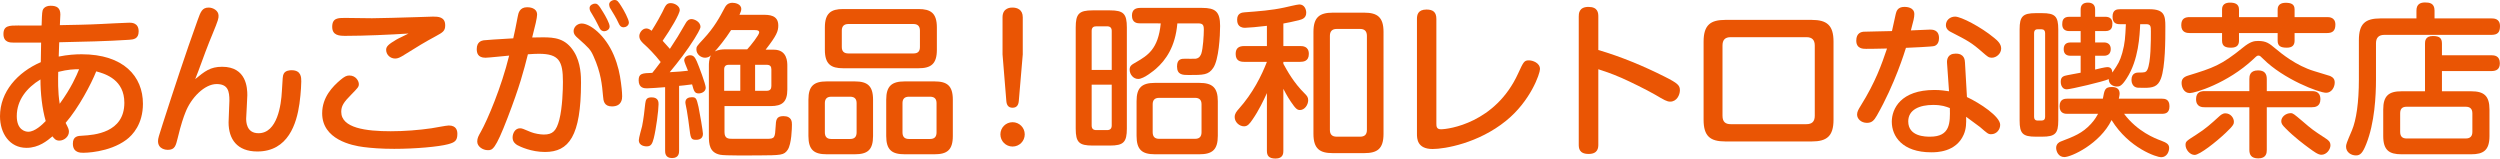 <?xml version="1.0" encoding="utf-8"?>
<!-- Generator: Adobe Illustrator 16.0.0, SVG Export Plug-In . SVG Version: 6.00 Build 0)  -->
<!DOCTYPE svg PUBLIC "-//W3C//DTD SVG 1.1//EN" "http://www.w3.org/Graphics/SVG/1.1/DTD/svg11.dtd">
<svg version="1.1" id="レイヤー_1" xmlns="http://www.w3.org/2000/svg" xmlns:xlink="http://www.w3.org/1999/xlink" x="0px"
	 y="0px" width="532.056px" height="33.742px" viewBox="0 0 532.056 33.742" enable-background="new 0 0 532.056 33.742"
	 xml:space="preserve">
<g>
	<g>
		<path fill="#EA5504" d="M9.066,2.24c0.07-0.281,0.455-1.016,1.715-1.016c1.295,0,2.065,0.455,2.065,1.855
			c0,0.35-0.105,1.959-0.105,2.275c2.065-0.035,6.161-0.105,8.751-0.246c0.875-0.035,5.181-0.279,6.021-0.279
			c0.49,0,1.996,0,1.996,1.855c0,1.645-1.155,1.715-2.03,1.785c-4.796,0.314-9.907,0.42-14.877,0.525
			c-0.035,0.42-0.105,2.484-0.105,3.045c1.891-0.385,3.571-0.49,4.865-0.49c8.926,0,13.057,4.689,13.057,10.535
			c0,4.307-2.17,6.652-3.535,7.666c-3.71,2.766-8.996,2.766-9.136,2.766c-0.63,0-2.24,0-2.24-1.926c0-1.609,1.05-1.68,2.064-1.715
			c2.451-0.139,8.892-0.594,8.892-7c0-4.83-3.851-6.125-5.986-6.686c-1.085,2.73-3.781,7.805-6.511,10.955
			c0.595,1.191,0.7,1.4,0.7,1.891c0,1.016-0.98,1.891-2.065,1.891c-0.77,0-1.12-0.49-1.435-0.91c-1.085,0.91-2.905,2.449-5.53,2.449
			C2.03,31.467,0,28.352,0,24.746c0-5.215,3.746-9.381,8.681-11.516c0.035-2.66,0.035-2.939,0.07-4.166H2.835
			c-0.63,0-2.101,0-2.101-1.818c0-1.82,1.26-1.82,3.15-1.82c0.805,0,4.27,0.035,4.971,0C8.891,4.375,8.926,2.66,9.066,2.24z
			 M8.611,16.906c-2.94,1.785-5.041,4.41-5.041,7.807c0,2.904,1.75,3.324,2.45,3.324c1.4,0,2.976-1.506,3.71-2.275
			C8.961,23.102,8.611,19.846,8.611,16.906z M16.837,14.736c-1.085,0-2.345,0.035-4.446,0.561c-0.035,1.645-0.105,4.199,0.315,6.789
			C15.191,18.656,16.277,16.102,16.837,14.736z"/>
		<path fill="#EA5504" d="M47.279,14.211c5.216,0,5.356,4.586,5.356,6.055c0,0.771-0.245,4.586-0.245,4.936
			c0,0.631,0,3.15,2.625,3.15c4.025,0,4.831-6.09,4.971-8.891c0.175-2.975,0.175-3.324,0.385-3.744
			c0.35-0.736,1.365-0.771,1.681-0.771c2.065,0,2.065,1.541,2.065,2.381c0,0.176-0.035,2.205-0.385,4.725
			c-0.595,4.201-2.38,10.188-8.961,10.188c-4.34,0-6.125-2.66-6.125-6.195c0-0.736,0.175-3.957,0.175-4.621
			c0-1.996-0.28-3.535-2.73-3.535c-2.521,0-5.426,2.869-6.651,6.09c-0.35,0.875-0.91,2.416-1.61,5.355
			c-0.42,1.68-0.595,2.557-2.135,2.557c-0.315,0-2.065-0.105-2.065-1.855c0-0.596,0.175-1.086,1.015-3.711
			c2.38-7.387,4.795-14.771,7.421-22.053c0.63-1.75,0.945-2.66,2.345-2.66c0.91,0,2.1,0.631,2.1,1.715c0,0.596,0,0.805-1.33,4.025
			c-0.21,0.49-0.98,2.381-1.47,3.711c-1.54,4.201-1.715,4.656-2.17,5.775C43.569,15.191,44.724,14.211,47.279,14.211z"/>
		<path fill="#EA5504" d="M95.343,30.697c-1.96,0.525-6.86,0.98-11.446,0.98c-2.801,0-4.936-0.176-6.546-0.385
			c-2.485-0.314-8.786-1.611-8.786-7.176c0-3.465,2.275-5.74,3.886-7.105c0.84-0.701,1.295-0.945,1.89-0.945
			c1.435,0,2.03,1.225,2.03,1.82c0,0.594-0.176,0.77-1.575,2.205c-1.68,1.68-2.17,2.484-2.17,3.711
			c0,3.465,5.286,4.129,10.536,4.129c2.905,0,6.021-0.244,8.646-0.629c0.595-0.07,3.15-0.596,3.71-0.596
			c1.68,0,1.82,1.189,1.82,1.785C97.338,29.963,96.778,30.313,95.343,30.697z M73.536,7.631c-1.33,0-2.835-0.07-2.835-1.926
			c0-1.891,1.26-1.891,2.73-1.891c0.63,0,5.005,0.07,5.741,0.07c1.085,0,6.826-0.141,9.731-0.244c0.525,0,2.8-0.105,3.255-0.105
			c1.085,0,2.59,0.035,2.59,1.855c0,1.225-0.525,1.504-1.996,2.311c-2.52,1.363-3.71,2.1-6.686,3.955
			c-0.945,0.594-1.4,0.805-1.96,0.805c-1.085,0-1.925-0.84-1.925-1.855c0-0.734,0.525-1.189,2.17-2.17
			c0.385-0.246,2.24-1.086,2.59-1.295C82.917,7.385,77.596,7.631,73.536,7.631z"/>
		<path fill="#EA5504" d="M110.177,3.57c0.14-0.771,0.385-2.031,2.03-2.031c0.385,0,2.1,0.07,2.1,1.576
			c0,0.699-0.42,2.414-1.05,4.865c1.54-0.035,1.68-0.035,2.275-0.035c2.521,0,4.831,0.211,6.616,3.045
			c1.505,2.381,1.505,5.355,1.505,6.615c0,11.377-2.59,14.738-7.666,14.738c-2.905,0-5.285-1.121-5.915-1.471
			c-0.385-0.246-0.98-0.666-0.98-1.611c0-0.875,0.525-1.959,1.575-1.959c0.455,0,0.63,0.105,2.31,0.805
			c0.77,0.314,1.995,0.525,2.765,0.525c1.891,0,2.661-0.77,3.291-3.15c0.665-2.59,0.77-6.441,0.77-8.051
			c0-4.41-0.805-5.986-5.11-5.986c-0.665,0-1.26,0.035-2.345,0.105c-0.91,3.605-1.75,6.826-4.306,13.477
			c-2.66,6.93-3.255,6.93-4.235,6.93c-1.05,0-2.24-0.77-2.24-1.82c0-0.734,0.245-1.189,0.77-2.1
			c1.435-2.555,4.375-9.486,6.021-16.207c-0.805,0.07-4.48,0.455-5.041,0.455c-1.68,0-1.855-1.084-1.855-1.855
			c0-1.574,1.085-1.785,1.47-1.854c0.49-0.07,2.765-0.211,6.3-0.42C109.442,7.211,109.862,5.355,110.177,3.57z M123.829,5.006
			c1.68,0,4.936,2.379,6.791,6.721c0.945,2.24,1.295,4.059,1.54,5.914c0.07,0.42,0.245,1.926,0.245,2.836c0,0.455,0,2.17-2.17,2.17
			c-1.68,0-1.82-1.189-1.89-2.135c-0.21-2.416-0.455-5.076-2.03-8.541c-0.665-1.471-0.945-1.715-3.326-3.85
			c-0.455-0.387-0.91-0.807-0.91-1.506c0-0.666,0.455-1.121,0.665-1.26C123.128,5.074,123.514,5.006,123.829,5.006z M125.649,2.414
			c-0.105-0.174-0.175-0.455-0.175-0.699c0-0.631,0.735-0.945,1.155-0.945s0.7,0.07,1.75,1.855c0.455,0.734,1.365,2.346,1.365,3.01
			c0,0.734-0.805,1.016-1.155,1.016c-0.14,0-0.665-0.035-0.98-0.666c-0.28-0.523-0.63-1.295-0.91-1.785
			C126.559,3.92,125.789,2.66,125.649,2.414z M129.779,1.609c-0.07-0.209-0.14-0.455-0.14-0.664c0-0.561,0.63-0.945,1.155-0.945
			c0.56,0,0.77,0.279,1.435,1.33c0.49,0.734,1.61,2.799,1.61,3.465s-0.665,1.016-1.12,1.016c-0.665,0-0.91-0.525-1.085-0.91
			c-0.315-0.666-0.385-0.805-0.805-1.541C130.654,3.08,129.919,1.855,129.779,1.609z"/>
		<path fill="#EA5504" d="M141.554,18.551c-1.295,0.105-3.255,0.246-3.85,0.246c-0.525,0-1.785,0-1.785-1.715
			c0-1.471,0.77-1.506,2.905-1.576c0.35-0.42,0.84-1.051,1.785-2.311c-1.225-1.574-2.8-3.15-3.326-3.605
			c-0.595-0.525-1.225-1.084-1.225-1.924c0-0.631,0.595-1.611,1.505-1.611c0.49,0,0.875,0.314,1.12,0.49
			c0.98-1.539,2.03-3.43,2.275-3.955c0.665-1.4,0.875-1.926,1.785-1.926c0.84,0,1.925,0.631,1.925,1.471s-1.96,4.131-3.641,6.545
			c0.7,0.771,1.05,1.156,1.54,1.717c1.541-2.346,1.715-2.627,3.36-5.461c0.245-0.455,0.63-0.875,1.26-0.875
			c0.525,0,1.89,0.523,1.89,1.68c0,0.42-0.945,1.961-1.295,2.52c-1.575,2.521-3.36,4.83-5.25,7.105
			c1.785-0.104,2.8-0.174,3.885-0.314c-0.35-0.875-0.805-1.926-0.805-2.205c0-0.596,0.56-1.086,1.26-1.086
			c0.77,0,1.05,0.49,1.435,1.33c0.42,0.945,1.89,4.867,1.89,5.566c0,0.805-0.805,1.225-1.505,1.225c-0.875,0-1.015-0.523-1.4-1.924
			c-1.26,0.174-2.345,0.279-2.766,0.314v13.791c0,0.42,0,1.576-1.505,1.576c-1.47,0-1.47-1.156-1.47-1.576V18.551z M140.154,22.191
			c0,1.26-0.525,5.285-1.015,7.211c-0.315,1.225-0.595,1.75-1.505,1.75c-0.14,0-1.68,0-1.68-1.33c0-0.49,0.595-2.555,0.7-2.975
			c0.281-1.365,0.561-3.605,0.666-4.797c0.105-0.875,0.315-1.33,1.365-1.33C140.154,20.721,140.154,21.771,140.154,22.191z
			 M148.66,22.752c0.245,1.119,0.945,5.215,0.945,5.74c0,1.26-1.225,1.26-1.47,1.26c-1.12,0-1.155-0.314-1.47-2.869
			c-0.035-0.246-0.28-2.275-0.49-3.361c-0.315-1.504-0.315-1.645-0.315-1.715c0-0.875,0.7-1.119,1.4-1.119
			C148.17,20.688,148.24,21.002,148.66,22.752z M162.347,3.15c1.26,0,3.29,0,3.29,2.275c0,1.225-0.35,2.135-2.695,5.145h1.715
			c2.905,0,2.905,2.625,2.905,3.465v5.006c0,2.66-1.085,3.535-3.535,3.535h-9.836v5.531c0,1.436,0.84,1.436,1.82,1.436h7.246
			c1.645,0,1.68-0.246,1.82-2.625c0.07-1.33,0.105-2.205,1.646-2.205c1.82,0,1.82,1.26,1.82,1.818c0,0.666-0.07,4.131-0.91,5.357
			c-0.805,1.154-1.331,1.154-6.371,1.189c-1.365,0-7.036,0.07-7.98-0.141c-2.275-0.455-2.416-2.24-2.416-4.025V14.035
			c0-0.49,0-1.504,0.455-2.275c-0.245,0.246-0.665,0.525-1.26,0.525c-0.91,0-1.855-0.734-1.855-1.785
			c0-0.559,0.07-0.664,1.505-2.205c2.345-2.52,3.43-4.586,4.585-6.756c0.49-0.875,1.19-0.945,1.575-0.945
			c0.525,0,1.89,0.211,1.89,1.33c0,0.352-0.14,0.666-0.385,1.227H162.347z M155.591,6.404c-1.225,1.926-2.765,3.781-3.465,4.551
			c0.805-0.42,1.68-0.455,2.24-0.455h4.655c0.735-0.77,2.556-3.08,2.556-3.605c0-0.455-0.525-0.49-0.91-0.49H155.591z
			 M157.551,13.791h-2.451c-0.665,0-0.98,0.314-0.98,0.98v4.551h3.431V13.791z M160.701,13.791v5.531h2.485
			c0.7,0,0.98-0.387,0.98-1.016v-3.535c0-0.596-0.245-0.98-0.98-0.98H160.701z"/>
		<path fill="#EA5504" d="M185.806,28.947c0,2.975-1.19,3.885-3.885,3.885h-5.986c-2.66,0-3.885-0.91-3.885-3.885v-7.736
			c0-2.939,1.19-3.885,3.885-3.885h5.986c2.66,0,3.885,0.91,3.885,3.885V28.947z M199.387,10.605c0,3.045-1.295,3.92-3.92,3.92
			h-16.032c-2.555,0-3.885-0.84-3.885-3.92v-4.76c0-3.047,1.295-3.922,3.885-3.922h16.032c2.625,0,3.92,0.875,3.92,3.922V10.605z
			 M182.305,21.947c0-0.875-0.42-1.365-1.365-1.365h-4.026c-0.945,0-1.365,0.49-1.365,1.365v6.23c0,0.91,0.42,1.4,1.365,1.4h4.026
			c0.945,0,1.365-0.49,1.365-1.4V21.947z M195.782,6.51c0-0.91-0.455-1.4-1.365-1.4h-13.861c-0.945,0-1.401,0.49-1.401,1.4v3.5
			c0,0.91,0.456,1.365,1.401,1.365h13.861c0.945,0,1.365-0.455,1.365-1.365V6.51z M202.783,28.947c0,2.975-1.226,3.885-3.886,3.885
			h-6.371c-2.695,0-3.92-0.91-3.92-3.885v-7.736c0-2.939,1.225-3.885,3.92-3.885h6.371c2.625,0,3.886,0.875,3.886,3.885V28.947z
			 M199.317,21.947c0-0.875-0.42-1.365-1.365-1.365h-4.516c-0.945,0-1.365,0.49-1.365,1.365v6.23c0,0.91,0.42,1.4,1.365,1.4h4.516
			c0.945,0,1.365-0.49,1.365-1.4V21.947z"/>
		<path fill="#EA5504" d="M218.087,28.598c0,1.436-1.155,2.59-2.59,2.59s-2.59-1.154-2.59-2.59s1.155-2.59,2.59-2.59
			S218.087,27.162,218.087,28.598z M216.827,21.457c-0.07,0.875-0.42,1.471-1.33,1.471c-0.875,0-1.26-0.525-1.33-1.471l-0.805-9.871
			v-7.91c0-2.066,1.785-2.066,2.1-2.066c1.015,0,2.205,0.42,2.205,2.066v7.91L216.827,21.457z"/>
		<path fill="#EA5504" d="M239.82,27.373c0,2.904-0.734,3.605-3.604,3.605h-3.675c-2.871,0-3.605-0.666-3.605-3.605V5.846
			c0-2.871,0.665-3.641,3.605-3.641h3.675c2.905,0,3.604,0.734,3.604,3.641V27.373z M232.33,14.877h4.271V6.58
			c0-0.631-0.315-0.98-0.98-0.98h-2.31c-0.63,0-0.98,0.281-0.98,0.98V14.877z M232.33,18.025v8.682c0,0.666,0.315,0.98,0.98,0.98
			h2.31c0.665,0,0.98-0.35,0.98-0.98v-8.682H232.33z M242.691,4.971c-0.63,0-1.785-0.07-1.785-1.646c0-1.225,0.7-1.645,1.785-1.645
			h13.126c2.835,0,3.85,0.77,3.85,3.85c0,2.137-0.28,7.211-1.47,8.926c-1.015,1.506-2.065,1.506-5.215,1.506
			c-1.225,0-2.485,0-2.485-1.82c0-1.645,0.98-1.645,1.75-1.645c0.35,0,1.89,0.035,2.205,0c0.875-0.105,1.12-0.84,1.225-1.121
			c0.35-1.084,0.525-3.814,0.525-5.074c0-1.121-0.315-1.33-1.33-1.33h-4.305c-0.42,4.971-2.451,7.805-4.551,9.66
			c-0.28,0.246-2.555,2.17-3.78,2.17c-1.085,0-1.82-1.016-1.82-1.959c0-0.842,0.385-1.051,1.435-1.646
			c2.38-1.4,4.656-2.73,5.181-8.225H242.691z M259.178,28.912c0,2.977-1.191,3.92-3.92,3.92h-9.486c-2.765,0-3.885-1.014-3.885-3.92
			v-7.385c0-2.836,1.085-3.887,3.885-3.887h9.486c2.729,0,3.92,0.98,3.92,3.887V28.912z M255.713,22.191
			c0-0.875-0.42-1.365-1.365-1.365h-7.666c-0.945,0-1.365,0.49-1.365,1.365v5.951c0,1.016,0.525,1.4,1.365,1.4h7.666
			c0.91,0,1.365-0.455,1.365-1.4V22.191z"/>
		<path fill="#EA5504" d="M273.127,9.801h3.571c0.489,0,1.854,0,1.854,1.68c0,1.576-1.19,1.68-1.854,1.68h-3.571v0.42
			c0.841,1.506,2.171,3.99,4.551,6.336c0.455,0.455,0.735,0.771,0.735,1.4c0,1.016-0.771,2.1-1.75,2.1
			c-0.561,0-0.91-0.244-1.926-1.75c-0.77-1.119-1.506-2.555-1.61-2.764v13.195c0,0.455,0,1.645-1.646,1.645
			c-1.504,0-1.854-0.664-1.854-1.645V19.811c-0.665,1.471-1.751,3.746-3.045,5.602c-0.665,0.98-1.085,1.471-1.82,1.471
			c-1.015,0-1.995-0.91-1.995-1.961c0-0.734,0.385-1.189,0.875-1.75c2.975-3.326,4.831-7.035,5.986-10.012h-4.831
			c-0.805,0-1.82-0.174-1.82-1.68c0-1.225,0.665-1.68,1.82-1.68h4.831V5.494c-1.61,0.211-4.096,0.422-4.656,0.422
			c-1.645,0-1.68-1.297-1.68-1.752c0-1.398,1.085-1.504,1.54-1.539c3.186-0.246,5.705-0.42,8.471-1.016
			c0.525-0.105,2.766-0.664,3.221-0.664c1.085,0,1.471,1.049,1.471,1.75c0,1.119-0.771,1.4-1.576,1.609
			c-1.154,0.279-2.625,0.596-3.29,0.701V9.801z M294.444,28.492c0,3.186-1.33,4.096-4.096,4.096h-6.721
			c-2.695,0-4.096-0.875-4.096-4.096V6.791c0-3.082,1.261-4.096,4.096-4.096h6.721c2.801,0,4.096,0.98,4.096,4.096V28.492z
			 M290.909,7.631c0-0.98-0.49-1.471-1.436-1.471h-5.006c-0.979,0-1.435,0.525-1.435,1.471v20.021c0,0.91,0.42,1.436,1.435,1.436
			h5.006c0.91,0,1.436-0.42,1.436-1.436V7.631z"/>
		<path fill="#EA5504" d="M301.56,4.025c0-0.771,0.141-1.996,2.031-1.996c1.435,0,2.1,0.596,2.1,1.996v22.191
			c0,0.666,0,1.295,0.98,1.295c1.575,0,11.586-1.295,16.416-11.865c1.156-2.521,1.296-2.801,2.311-2.801
			c0.771,0,2.346,0.525,2.346,1.855c0,0.98-2.03,6.826-7.246,11.025c-5.881,4.762-13.021,5.986-15.611,5.986
			c-3.326,0-3.326-2.275-3.326-3.221V4.025z"/>
		<path fill="#EA5504" d="M340.159,30.732c0,0.666-0.035,2.031-2.064,2.031c-2.066,0-2.102-1.297-2.102-2.031V3.535
			c0-0.596,0-2.066,2.066-2.066c2.029,0,2.1,1.297,2.1,2.066v7.105c4.865,1.436,9.592,3.395,14.106,5.67
			c2.87,1.436,3.255,1.891,3.255,2.906c0,0.98-0.664,2.414-2.064,2.414c-0.7,0-1.295-0.35-3.186-1.469
			c-2.03-1.156-5.32-2.766-7.141-3.57c-2.416-1.051-3.815-1.471-4.971-1.855V30.732z"/>
		<path fill="#EA5504" d="M385.595,4.234c3.185,0,4.619,1.121,4.619,4.621v16.627c0,3.535-1.47,4.621-4.619,4.621h-18.412
			c-3.221,0-4.621-1.121-4.621-4.621V8.855c0-3.57,1.506-4.621,4.621-4.621H385.595z M368.337,7.91c-1.225,0-1.75,0.596-1.75,1.785
			v14.947c0,1.365,0.7,1.785,1.75,1.785h16.102c1.156,0,1.785-0.525,1.785-1.785V9.695c0-1.189-0.56-1.785-1.785-1.785H368.337z"/>
		<path fill="#EA5504" d="M399.431,24.607c-0.595,1.049-1.085,1.539-2.1,1.539c-1.261,0-2.101-0.875-2.101-1.75
			c0-0.594,0.245-1.049,0.771-1.891c3.186-5.109,4.445-8.785,5.6-12.18c-2.8,0.07-3.814,0.07-4.48,0.07
			c-0.594,0-2.064,0-2.064-1.752c0-1.645,1.085-1.82,1.471-1.889c0.244-0.035,5.425-0.105,6.125-0.141
			c0.141-0.561,0.7-3.15,0.805-3.641c0.141-0.525,0.351-1.506,1.855-1.506c0.35,0,2.1,0.035,2.1,1.541
			c0,0.699-0.175,1.4-0.734,3.465c0.525-0.035,3.815-0.174,4.061-0.174c0.49,0,1.926,0,1.926,1.82c0,0.629-0.211,1.434-1.016,1.68
			c-0.42,0.141-5.111,0.35-6.021,0.385C405.382,10.955,403.281,17.887,399.431,24.607z M414.378,13.477
			c-0.07-0.807,0.104-2.066,1.855-2.066c1.854,0,1.925,1.365,1.959,1.891l0.42,7.352c2.766,1.295,7.071,4.129,7.071,5.914
			c0,1.016-0.771,1.996-1.925,1.996c-0.631,0-0.805-0.176-2.381-1.541c-0.035-0.035-1.96-1.469-2.939-2.17
			c0.035,1.295,0.035,2.557-0.525,3.816c-1.646,3.744-5.811,3.744-6.896,3.744c-6.195,0-8.4-3.43-8.4-6.51
			c0-2.766,1.926-6.756,9.066-6.756c1.436,0,2.311,0.176,3.115,0.279L414.378,13.477z M411.402,22.332
			c-2.835,0-5.286,0.98-5.286,3.5c0,3.256,3.711,3.256,4.656,3.256c4.305,0,4.27-2.941,4.2-6.092
			C414.132,22.682,413.292,22.332,411.402,22.332z M424.389,8.051c0.735,0.594,1.505,1.295,1.505,2.275
			c0,1.084-1.015,1.959-1.995,1.959c-0.665,0-0.91-0.244-1.925-1.119c-2.416-2.135-3.291-2.557-6.615-4.271
			c-0.455-0.209-1.227-0.629-1.227-1.539c0-1.086,0.91-1.82,1.961-1.82C417.353,3.535,421.554,5.705,424.389,8.051z"/>
		<path fill="#EA5504" d="M438.047,25.656c0,2.766-0.665,3.432-3.431,3.432h-1.365c-2.766,0-3.431-0.666-3.431-3.432V6.23
			c0-2.73,0.665-3.432,3.431-3.432h1.365c2.73,0,3.431,0.666,3.431,3.432V25.656z M435.247,7.035c0-0.49-0.246-0.805-0.771-0.805
			h-0.806c-0.664,0-0.77,0.455-0.77,0.805v17.852c0,0.455,0.21,0.77,0.77,0.77h0.806c0.489,0,0.771-0.244,0.771-0.77V7.035z
			 M439.972,24.223c-0.42,0-1.645,0-1.645-1.611c0-1.609,1.189-1.609,1.645-1.609h7.561c0.351-1.926,0.455-2.486,1.926-2.486
			c1.051,0,1.645,0.455,1.645,1.4c0,0.35-0.14,0.875-0.174,1.086h9.17c0.596,0,1.611,0.07,1.611,1.609
			c0,1.436-0.841,1.611-1.611,1.611h-8.051c2.836,3.779,6.616,5.25,7.876,5.705c1.19,0.455,1.716,0.77,1.716,1.574
			c0,0.736-0.455,1.961-1.716,1.961c-0.875,0-6.79-1.855-10.536-7.91c-2.484,5.074-8.576,7.875-10.046,7.875
			c-1.295,0-1.75-1.26-1.75-1.961c0-0.875,0.7-1.26,1.015-1.363c2.73-1.051,4.551-1.717,6.406-3.746
			c0.875-0.945,1.33-1.82,1.505-2.135H439.972z M451.138,5.145c-0.84,0-1.539-0.279-1.539-1.609c0-1.471,0.91-1.576,1.645-1.576
			h6.195c3.186,0,3.396,1.365,3.396,3.641c0,2.871,0,8.611-0.944,11.131c-0.666,1.75-1.751,1.961-3.57,1.961
			c-1.33,0-1.611,0-1.961-0.211c-0.455-0.244-0.734-0.805-0.734-1.469c0-1.576,1.189-1.576,1.574-1.576c1.19,0,1.506,0,1.82-0.629
			c0.735-1.541,0.735-6.092,0.735-8.051c0-1.086,0-1.611-0.979-1.611h-1.296c-0.104,2.346-0.315,7.596-2.87,11.518
			c-1.086,1.715-1.575,1.75-2.1,1.75c-0.771,0-1.751-0.49-1.716-1.576c-1.12,0.525-8.155,2.17-8.927,2.17
			c-1.295,0-1.295-1.469-1.295-1.609c0-0.91,0.455-1.121,0.841-1.26c0.28-0.105,2.87-0.561,3.396-0.666v-3.605h-2.136
			c-1.155,0-1.47-0.664-1.47-1.4c0-0.734,0.279-1.434,1.47-1.434h2.136V6.615h-2.416c-1.015,0-1.505-0.525-1.505-1.436
			c0-0.664,0.104-1.609,1.505-1.609h2.416V1.994c0-0.91,0.525-1.436,1.539-1.436c0.841,0,1.541,0.352,1.541,1.436V3.57h2.17
			c0.98,0,1.506,0.49,1.506,1.4c0,0.734-0.105,1.645-1.506,1.645h-2.17v2.416h1.891c0.91,0,1.435,0.523,1.435,1.398
			c0,0.91-0.49,1.436-1.435,1.436h-1.891v2.941c0.525-0.141,2.17-0.525,2.59-0.525c0.735,0,1.016,0.42,1.086,1.154
			c1.26-1.891,1.574-2.346,2.1-4.164c0.596-2.172,0.631-3.291,0.77-6.127H451.138z"/>
		<path fill="#EA5504" d="M472.903,1.994c0-1.084,0.77-1.436,1.68-1.436c1.051,0,1.926,0.281,1.926,1.471v1.611h8.226V2.029
			c0-1.084,0.771-1.436,1.716-1.436c1.119,0,1.89,0.281,1.89,1.4v1.646h6.896c0.455,0,1.785,0,1.785,1.609
			c0,1.365-0.665,1.785-1.785,1.785h-6.896v1.609c0,0.91-0.421,1.506-1.646,1.506c-1.33,0-1.96-0.35-1.96-1.506V7.035h-8.226v1.609
			c0,0.771-0.28,1.506-1.681,1.506c-1.226,0-1.925-0.314-1.925-1.506V7.035h-6.861c-0.595,0-1.82-0.07-1.82-1.68
			c0-1.471,0.875-1.715,1.82-1.715h6.861V1.994z M479.589,12.566c-5.566,5.215-12.496,7.244-13.547,7.244
			c-1.26,0-1.75-1.26-1.75-2.135c0-0.77,0.35-1.26,1.33-1.574c5.461-1.68,7.07-2.205,11.691-5.951c1.61-1.33,2.45-1.436,3.256-1.436
			c1.75,0,2.38,0.525,3.641,1.576c1.295,1.084,4.444,3.676,8.26,4.83c0.455,0.141,3.221,0.98,3.431,1.051
			c0.595,0.279,0.979,0.629,0.979,1.398c0,0.98-0.664,2.172-1.819,2.172c-1.505,0-9.065-2.871-13.407-7.211
			c-0.524-0.525-0.699-0.701-0.979-0.701C480.358,11.83,480.289,11.9,479.589,12.566z M475.423,25.902
			c0,0.455-0.035,0.77-1.75,2.381c-2.029,1.924-5.53,4.689-6.615,4.689c-0.98,0-1.926-1.119-1.926-2.1
			c0-0.77,0.141-0.84,2.275-2.205c1.996-1.26,3.221-2.381,4.796-3.816c0.385-0.35,0.806-0.734,1.399-0.734
			C474.759,24.117,475.423,25.133,475.423,25.902z M478.714,16.801c0-0.594,0.07-1.82,1.855-1.82c1.365,0,1.855,0.701,1.855,1.82
			v2.59h9.59c0.455,0,1.82,0,1.82,1.717c0,1.609-1.189,1.715-1.82,1.715h-9.59v9.066c0,0.629-0.07,1.818-1.82,1.818
			c-1.506,0-1.891-0.805-1.891-1.818v-9.066h-9.521c-0.455,0-1.82,0-1.82-1.715c0-1.576,1.086-1.717,1.82-1.717h9.521V16.801z
			 M490.021,25.797c1.994,1.715,2.17,1.855,4.795,3.57c0.7,0.455,1.155,0.77,1.155,1.576c0,0.84-0.806,1.994-1.925,1.994
			c-0.701,0-1.541-0.629-2.695-1.471c-0.946-0.699-3.046-2.24-4.936-4.164c-0.631-0.631-0.91-0.98-0.91-1.506
			c0-0.91,0.945-1.715,2.029-1.715C487.989,24.082,488.2,24.258,490.021,25.797z"/>
		<path fill="#EA5504" d="M530.235,3.92c0.49,0,1.82,0,1.82,1.645c0,1.295-0.49,1.855-1.82,1.855h-22.787
			c-1.19,0-1.785,0.596-1.785,1.785v7.736c0,3.43-0.28,9.205-2.065,13.686c-0.771,1.961-1.295,2.451-2.205,2.451
			c-1.05,0-2.101-0.701-2.101-1.855c0-0.49,0.105-0.805,1.26-3.5c0.91-2.17,1.471-5.881,1.471-10.816V8.541
			c0-3.467,1.33-4.621,4.586-4.621h7.666V2.24c0-1.365,0.84-1.715,1.82-1.715c0.875,0,2.029,0.104,2.029,1.715v1.68H530.235z
			 M516.095,9.311c0-0.49,0-1.645,1.68-1.645c1.47,0,1.925,0.49,1.925,1.645v2.449h10.536c0.561,0,1.785,0.07,1.785,1.682
			c0,1.295-0.734,1.68-1.785,1.68h-10.536v4.305h6.231c2.695,0,3.885,0.945,3.885,3.887v5.635c0,3.045-1.295,3.885-3.885,3.885
			h-14.842c-2.591,0-3.886-0.84-3.886-3.885v-5.635c0-2.906,1.155-3.887,3.886-3.887h5.006V9.311z M526.175,24.117
			c0-0.945-0.49-1.4-1.4-1.4h-12.602c-0.909,0-1.364,0.42-1.364,1.4v3.955c0,0.91,0.42,1.4,1.364,1.4h12.602
			c0.945,0,1.4-0.49,1.4-1.4V24.117z"/>
	</g>
</g>
</svg>
